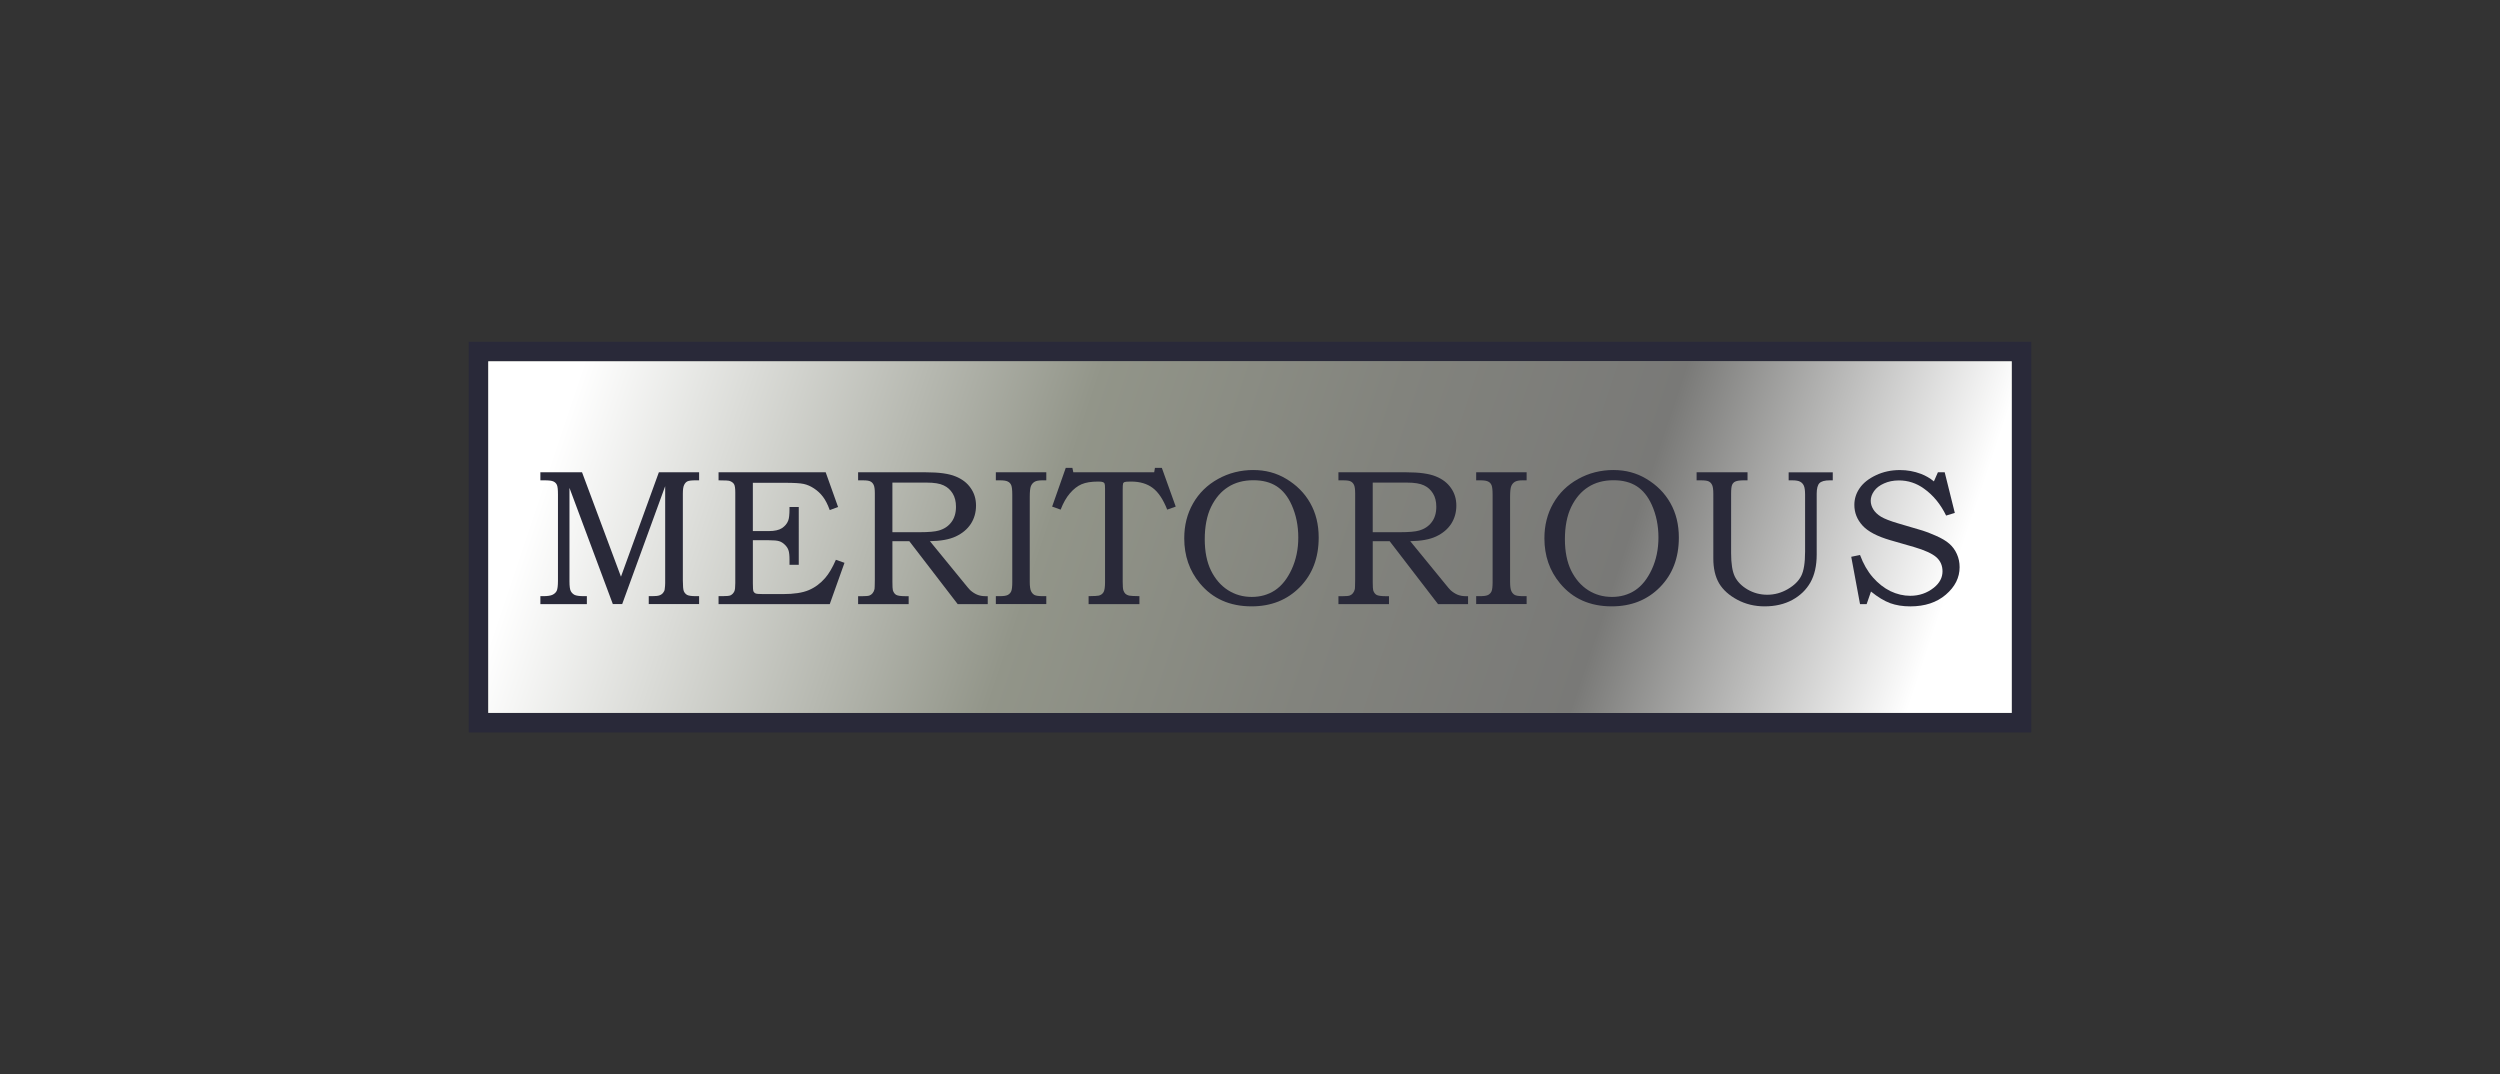 <?xml version="1.0" encoding="UTF-8" standalone="no"?>
<svg
   xmlns:dc="http://purl.org/dc/elements/1.1/"
   xmlns:cc="http://creativecommons.org/ns#"
   xmlns:rdf="http://www.w3.org/1999/02/22-rdf-syntax-ns#"
   xmlns:svg="http://www.w3.org/2000/svg"
   xmlns="http://www.w3.org/2000/svg"
   xmlns:sodipodi="http://sodipodi.sourceforge.net/DTD/sodipodi-0.dtd"
   xmlns:inkscape="http://www.inkscape.org/namespaces/inkscape"
   viewBox="0 0 256 110"
   version="1.1"
   id="svg895"
   sodipodi:docname="MERITORIOUS.svg"
   inkscape:version="0.92.4 (5da689c313, 2019-01-14)">
  <rect x="0" y="0" width="256" height="110" fill="#333333" stroke="none"/>
  <sodipodi:namedview
     pagecolor="#ffffff"
     bordercolor="#666666"
     borderopacity="1"
     objecttolerance="10"
     gridtolerance="10"
     guidetolerance="10"
     inkscape:pageopacity="0"
     inkscape:pageshadow="2"
     inkscape:window-width="1920"
     inkscape:window-height="1051"
     id="namedview897"
     showgrid="false"
     inkscape:zoom="5.515625"
     inkscape:cx="118.49269"
     inkscape:cy="69.504249"
     inkscape:window-x="-9"
     inkscape:window-y="-9"
     inkscape:window-maximized="1"
     inkscape:current-layer="Layer_1" />
  <defs
     id="defs871">
    <style
       id="style858">.cls-1{isolation:isolate;}.cls-2{opacity:0;}.cls-3{fill:#fff;}.cls-4,.cls-6{fill:#292939;}.cls-5{fill:#929589;}.cls-6{stroke:#292939;stroke-miterlimit:10;}.cls-7{mix-blend-mode:multiply;fill:url(#linear-gradient);}</style>
    <linearGradient
       id="linear-gradient"
       x1="61.25"
       y1="32.55"
       x2="202.34"
       y2="80.01"
       gradientTransform="rotate(-90,-1.7576172e-6,-2.6576172e-6)"
       gradientUnits="userSpaceOnUse">
      <stop
         offset="0"
         stop-color="#fff"
         id="stop860" />
      <stop
         offset="0.34"
         stop-color="#929589"
         id="stop862" />
      <stop
         offset="0.54"
         stop-color="#82837d"
         id="stop864" />
      <stop
         offset="0.72"
         stop-color="#797977"
         id="stop866" />
      <stop
         offset="0.94"
         stop-color="#fff"
         id="stop868" />
    </linearGradient>
  </defs>
  <g
     class="cls-1"
     id="g893">
    <g
       id="Layer_1"
       data-name="Layer 1">
      <g
         id="Layer_1-2"
         data-name="Layer 1"
         class="cls-2">
        <rect
           class="cls-3"
           width="256"
           height="110"
           id="rect873" />
      </g>
      <rect
         class="cls-4"
         x="48"
         y="35"
         width="160"
         height="40"
         id="rect876" />
      <rect
         class="cls-5"
         x="110"
         y="-23"
         width="36"
         height="156"
         transform="translate(183 -73) rotate(90)"
         id="rect878" />
      <rect
         class="cls-7"
         x="37"
         y="-206"
         width="36"
         height="156"
         transform="rotate(90)"
         id="rect890"
         style="mix-blend-mode:multiply;fill:url(#linear-gradient)" />
      <g
         aria-label="MERITORIOUS"
         style="font-style:normal;font-weight:normal;font-size:37.151px;line-height:1.25;font-family:sans-serif;letter-spacing:0px;word-spacing:0px;fill:#292939;fill-opacity:1;stroke:none;stroke-width:0.929"
         id="text903">
        <path
           d="m 55.334,48.363 h 4.267 l 3.986,10.69 3.88,-10.69 h 4.121 v 0.822 h -0.348 q -0.629,0 -0.851,0.106 -0.213,0.106 -0.339,0.377 -0.126,0.261 -0.126,0.871 v 8.901 q 0,0.842 0.097,1.093 0.106,0.252 0.339,0.387 0.242,0.126 0.88,0.126 h 0.348 v 0.813 h -5.157 v -0.813 h 0.368 q 0.493,0 0.716,-0.077 0.232,-0.077 0.377,-0.252 0.155,-0.184 0.174,-0.377 0.048,-0.397 0.048,-0.619 V 49.785 L 63.712,61.859 H 62.754 L 58.314,49.96 v 9.568 q 0,0.726 0.126,0.987 0.126,0.252 0.387,0.397 0.271,0.135 0.958,0.135 h 0.31 v 0.813 h -4.76 v -0.813 h 0.271 q 0.687,0 0.977,-0.145 0.3,-0.145 0.426,-0.406 0.126,-0.271 0.126,-1.055 v -8.814 q 0,-0.735 -0.106,-0.967 -0.106,-0.242 -0.358,-0.358 -0.242,-0.116 -0.871,-0.116 h -0.464 z"
           style="font-style:normal;font-variant:normal;font-weight:normal;font-stretch:normal;font-size:19.814px;font-family:'Bookman Old Style';-inkscape-font-specification:'Bookman Old Style';fill:#292939;fill-opacity:1;stroke-width:0.929"
           id="path835" />
        <path
           d="m 73.58,48.363 h 10.971 l 1.267,3.551 -0.851,0.319 q -0.319,-0.871 -0.697,-1.364 -0.377,-0.503 -0.909,-0.851 -0.522,-0.348 -1.064,-0.464 -0.532,-0.116 -1.935,-0.116 h -3.27 v 4.944 h 1.625 q 0.9,0 1.354,-0.3 0.464,-0.31 0.639,-0.764 0.135,-0.339 0.135,-1.18 v -0.223 h 0.948 V 57.835 H 80.846 v -0.513 q 0,-0.677 -0.106,-0.977 -0.097,-0.3 -0.368,-0.561 -0.271,-0.271 -0.59,-0.368 -0.31,-0.097 -1.064,-0.097 h -1.625 v 4.392 q 0,0.687 0.058,0.842 0.068,0.145 0.213,0.213 0.145,0.068 0.793,0.068 h 2.022 q 1.693,0 2.641,-0.406 0.958,-0.406 1.683,-1.248 0.571,-0.658 1.093,-1.858 l 0.88,0.31 -1.509,4.228 H 73.58 v -0.813 h 0.387 q 0.677,0 0.842,-0.087 0.252,-0.126 0.387,-0.406 0.097,-0.193 0.097,-0.842 v -9.288 q 0,-0.629 -0.126,-0.842 -0.126,-0.213 -0.435,-0.329 -0.164,-0.068 -1.151,-0.068 z"
           style="font-style:normal;font-variant:normal;font-weight:normal;font-stretch:normal;font-size:19.814px;font-family:'Bookman Old Style';-inkscape-font-specification:'Bookman Old Style';fill:#292939;fill-opacity:1;stroke-width:0.929"
           id="path837" />
        <path
           d="m 87.87,48.363 h 6.966 q 1.983,0 2.999,0.416 1.016,0.406 1.558,1.19 0.551,0.774 0.551,1.799 0,1.055 -0.532,1.877 -0.532,0.813 -1.538,1.287 -0.996,0.464 -2.651,0.484 l 3.56,4.354 q 0.435,0.542 0.571,0.668 0.339,0.3 0.706,0.455 0.377,0.155 0.842,0.155 h 0.242 v 0.813 h -3.077 l -4.953,-6.443 h -1.732 v 4.16 q 0,0.697 0.048,0.871 0.106,0.329 0.339,0.464 0.242,0.135 0.929,0.135 h 0.348 v 0.813 h -5.176 v -0.813 h 0.464 q 0.522,0 0.697,-0.068 0.184,-0.068 0.319,-0.232 0.145,-0.174 0.203,-0.435 0.019,-0.106 0.029,-0.977 v -8.843 q 0,-0.58 -0.116,-0.832 -0.116,-0.252 -0.329,-0.358 -0.203,-0.116 -0.716,-0.116 h -0.551 z m 3.512,1.055 v 5.079 h 2.777 q 1.412,0 1.983,-0.174 0.813,-0.232 1.277,-0.851 0.474,-0.619 0.474,-1.577 0,-0.813 -0.339,-1.364 -0.339,-0.561 -0.929,-0.832 -0.58,-0.281 -1.741,-0.281 z"
           style="font-style:normal;font-variant:normal;font-weight:normal;font-stretch:normal;font-size:19.814px;font-family:'Bookman Old Style';-inkscape-font-specification:'Bookman Old Style';fill:#292939;fill-opacity:1;stroke-width:0.929"
           id="path839" />
        <path
           d="m 101.975,48.363 h 5.166 v 0.822 h -0.397 q -0.561,0 -0.813,0.155 -0.252,0.155 -0.368,0.445 -0.116,0.281 -0.116,1.103 v 8.697 q 0,0.658 0.126,0.938 0.126,0.271 0.348,0.397 0.232,0.126 0.822,0.126 h 0.397 v 0.813 h -5.166 v -0.813 h 0.426 q 0.571,0 0.803,-0.126 0.242,-0.135 0.348,-0.377 0.106,-0.252 0.106,-0.958 v -8.901 q 0,-0.745 -0.106,-0.996 -0.106,-0.261 -0.348,-0.377 -0.232,-0.126 -0.803,-0.126 h -0.426 z"
           style="font-style:normal;font-variant:normal;font-weight:normal;font-stretch:normal;font-size:19.814px;font-family:'Bookman Old Style';-inkscape-font-specification:'Bookman Old Style';fill:#292939;fill-opacity:1;stroke-width:0.929"
           id="path841" />
        <path
           d="m 109.134,47.908 h 0.677 l 0.097,0.455 h 8.281 l 0.077,-0.455 h 0.706 l 1.422,3.967 -0.871,0.31 q -0.629,-1.587 -1.49,-2.225 -0.861,-0.648 -2.206,-0.648 -0.561,0 -0.668,0.048 -0.106,0.039 -0.155,0.145 -0.039,0.106 -0.039,0.677 v 9.365 q 0,0.668 0.068,0.9 0.077,0.232 0.213,0.358 0.135,0.126 0.368,0.184 0.242,0.048 1.064,0.058 v 0.813 h -5.205 v -0.813 q 0.861,-0.01 1.055,-0.058 0.339,-0.097 0.484,-0.368 0.145,-0.271 0.145,-0.996 v -9.568 q 0,-0.445 -0.048,-0.542 -0.039,-0.097 -0.164,-0.145 -0.116,-0.058 -0.493,-0.058 -1.055,0 -1.693,0.271 -0.629,0.271 -1.19,0.919 -0.561,0.648 -0.958,1.683 l -0.871,-0.31 z"
           style="font-style:normal;font-variant:normal;font-weight:normal;font-stretch:normal;font-size:19.814px;font-family:'Bookman Old Style';-inkscape-font-specification:'Bookman Old Style';fill:#292939;fill-opacity:1;stroke-width:0.929"
           id="path843" />
        <path
           d="m 128.348,48.131 q 1.848,0 3.338,0.89 1.616,0.958 2.477,2.486 0.871,1.529 0.871,3.541 0,3.115 -1.935,5.079 -1.935,1.964 -4.934,1.964 -3.347,0 -5.302,-2.361 -1.596,-1.925 -1.596,-4.605 0,-1.993 0.9,-3.57 0.9,-1.587 2.554,-2.506 1.654,-0.919 3.628,-0.919 z m 0,1.045 q -1.509,0 -2.593,0.697 -1.084,0.687 -1.741,2.032 -0.648,1.345 -0.648,3.318 0,1.887 0.639,3.202 0.648,1.306 1.732,2.003 1.084,0.697 2.438,0.697 1.345,0 2.38,-0.677 1.035,-0.687 1.712,-2.148 0.677,-1.471 0.677,-3.26 0,-1.819 -0.677,-3.328 -0.58,-1.296 -1.538,-1.916 -0.958,-0.619 -2.38,-0.619 z"
           style="font-style:normal;font-variant:normal;font-weight:normal;font-stretch:normal;font-size:19.814px;font-family:'Bookman Old Style';-inkscape-font-specification:'Bookman Old Style';fill:#292939;fill-opacity:1;stroke-width:0.929"
           id="path845" />
        <path
           d="m 137.055,48.363 h 6.966 q 1.983,0 2.999,0.416 1.016,0.406 1.558,1.19 0.551,0.774 0.551,1.799 0,1.055 -0.532,1.877 -0.532,0.813 -1.538,1.287 -0.996,0.464 -2.651,0.484 l 3.56,4.354 q 0.435,0.542 0.571,0.668 0.339,0.3 0.706,0.455 0.377,0.155 0.842,0.155 h 0.242 v 0.813 h -3.077 l -4.953,-6.443 h -1.732 v 4.16 q 0,0.697 0.048,0.871 0.106,0.329 0.339,0.464 0.242,0.135 0.929,0.135 h 0.348 v 0.813 h -5.176 v -0.813 h 0.464 q 0.522,0 0.697,-0.068 0.184,-0.068 0.319,-0.232 0.145,-0.174 0.203,-0.435 0.019,-0.106 0.029,-0.977 v -8.843 q 0,-0.58 -0.116,-0.832 -0.116,-0.252 -0.329,-0.358 -0.203,-0.116 -0.716,-0.116 h -0.551 z m 3.512,1.055 v 5.079 h 2.777 q 1.413,0 1.983,-0.174 0.813,-0.232 1.277,-0.851 0.474,-0.619 0.474,-1.577 0,-0.813 -0.339,-1.364 -0.339,-0.561 -0.929,-0.832 -0.58,-0.281 -1.741,-0.281 z"
           style="font-style:normal;font-variant:normal;font-weight:normal;font-stretch:normal;font-size:19.814px;font-family:'Bookman Old Style';-inkscape-font-specification:'Bookman Old Style';fill:#292939;fill-opacity:1;stroke-width:0.929"
           id="path847" />
        <path
           d="m 151.161,48.363 h 5.166 v 0.822 h -0.397 q -0.561,0 -0.813,0.155 -0.252,0.155 -0.368,0.445 -0.116,0.281 -0.116,1.103 v 8.697 q 0,0.658 0.126,0.938 0.126,0.271 0.348,0.397 0.232,0.126 0.822,0.126 h 0.397 v 0.813 h -5.166 v -0.813 h 0.426 q 0.571,0 0.803,-0.126 0.242,-0.135 0.348,-0.377 0.106,-0.252 0.106,-0.958 v -8.901 q 0,-0.745 -0.106,-0.996 -0.106,-0.261 -0.348,-0.377 -0.232,-0.126 -0.803,-0.126 h -0.426 z"
           style="font-style:normal;font-variant:normal;font-weight:normal;font-stretch:normal;font-size:19.814px;font-family:'Bookman Old Style';-inkscape-font-specification:'Bookman Old Style';fill:#292939;fill-opacity:1;stroke-width:0.929"
           id="path849" />
        <path
           d="m 165.228,48.131 q 1.848,0 3.338,0.89 1.616,0.958 2.477,2.486 0.871,1.529 0.871,3.541 0,3.115 -1.935,5.079 -1.935,1.964 -4.934,1.964 -3.347,0 -5.302,-2.361 -1.596,-1.925 -1.596,-4.605 0,-1.993 0.9,-3.57 0.9,-1.587 2.554,-2.506 1.654,-0.919 3.628,-0.919 z m 0,1.045 q -1.509,0 -2.593,0.697 -1.084,0.687 -1.741,2.032 -0.648,1.345 -0.648,3.318 0,1.887 0.639,3.202 0.648,1.306 1.732,2.003 1.084,0.697 2.438,0.697 1.345,0 2.38,-0.677 1.035,-0.687 1.712,-2.148 0.677,-1.471 0.677,-3.26 0,-1.819 -0.677,-3.328 -0.58,-1.296 -1.538,-1.916 -0.958,-0.619 -2.38,-0.619 z"
           style="font-style:normal;font-variant:normal;font-weight:normal;font-stretch:normal;font-size:19.814px;font-family:'Bookman Old Style';-inkscape-font-specification:'Bookman Old Style';fill:#292939;fill-opacity:1;stroke-width:0.929"
           id="path851" />
        <path
           d="m 173.732,48.363 h 5.215 v 0.822 h -0.348 q -0.639,0 -0.909,0.126 -0.213,0.097 -0.319,0.329 -0.106,0.232 -0.106,0.929 v 6.076 q 0,1.625 0.387,2.409 0.397,0.784 1.306,1.316 0.919,0.532 2.012,0.532 1.103,0 2.09,-0.571 0.987,-0.571 1.383,-1.354 0.397,-0.784 0.397,-2.477 v -5.843 q 0,-0.639 -0.126,-0.919 -0.126,-0.281 -0.387,-0.416 -0.252,-0.135 -0.793,-0.135 h -0.377 v -0.822 h 4.518 v 0.822 h -0.31 q -0.764,0 -1.055,0.29 -0.281,0.29 -0.281,1.093 v 6.221 q 0,1.703 -0.639,2.844 -0.639,1.132 -1.858,1.799 -1.219,0.658 -2.835,0.658 -1.529,0 -2.796,-0.677 -1.267,-0.677 -1.867,-1.683 -0.59,-1.016 -0.59,-2.544 v -6.617 q 0,-0.639 -0.116,-0.89 -0.116,-0.261 -0.339,-0.377 -0.223,-0.116 -0.774,-0.116 H 173.732 Z"
           style="font-style:normal;font-variant:normal;font-weight:normal;font-stretch:normal;font-size:19.814px;font-family:'Bookman Old Style';-inkscape-font-specification:'Bookman Old Style';fill:#292939;fill-opacity:1;stroke-width:0.929"
           id="path853" />
        <path
           d="m 198.441,48.363 h 0.697 l 1.035,4.16 -0.89,0.271 q -0.851,-1.751 -2.264,-2.757 -1.161,-0.842 -2.573,-0.842 -0.851,0 -1.529,0.31 -0.677,0.3 -1.016,0.784 -0.339,0.484 -0.339,0.987 0,0.455 0.261,0.88 0.261,0.426 0.793,0.755 0.532,0.319 1.741,0.677 l 2.525,0.745 q 0.464,0.135 1.345,0.522 0.89,0.387 1.383,0.822 0.493,0.426 0.774,1.055 0.281,0.619 0.281,1.345 0,1.606 -1.413,2.815 -1.403,1.2 -3.638,1.2 -1.151,0 -2.061,-0.329 -0.909,-0.339 -1.964,-1.19 l -0.445,1.287 h -0.677 l -0.9,-4.847 0.9,-0.184 q 0.493,1.345 1.306,2.283 0.822,0.938 1.809,1.422 0.996,0.474 2.022,0.474 1.393,0 2.438,-0.842 0.871,-0.706 0.871,-1.664 0,-0.88 -0.629,-1.442 -0.639,-0.561 -2.283,-1.045 l -2.419,-0.697 q -2.032,-0.59 -2.864,-1.509 -0.832,-0.919 -0.832,-2.109 0,-0.929 0.542,-1.712 0.542,-0.793 1.664,-1.325 1.122,-0.532 2.457,-0.532 1.122,0 2.148,0.387 0.726,0.271 1.335,0.774 z"
           style="font-style:normal;font-variant:normal;font-weight:normal;font-stretch:normal;font-size:19.814px;font-family:'Bookman Old Style';-inkscape-font-specification:'Bookman Old Style';fill:#292939;fill-opacity:1;stroke-width:0.929"
           id="path855" />
      </g>
    </g>
  </g>
</svg>
